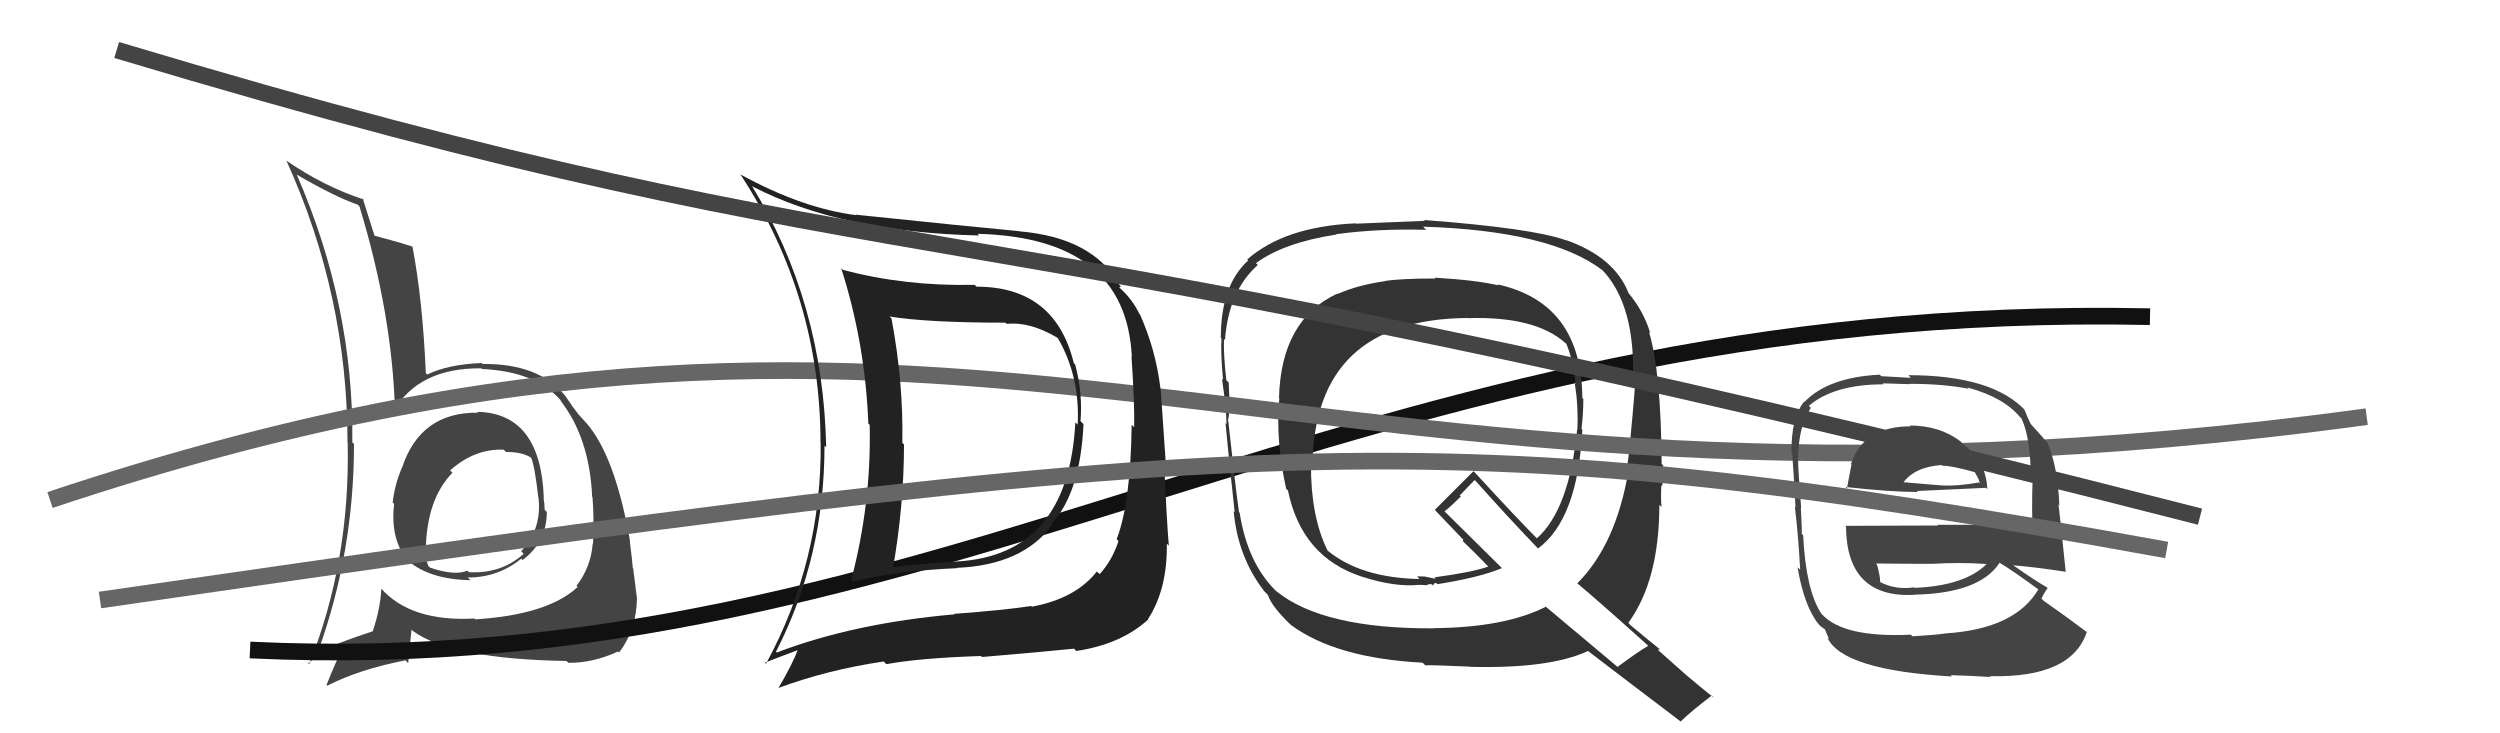 <svg xmlns="http://www.w3.org/2000/svg" width="150" height="44" viewBox="0,0,150,44"><path fill="#444" d="M28.68 24.75L28.62 24.69L28.68 24.76Q25.22 24.72 24.12 28.07L24.05 28.01L24.11 28.07Q23.68 29.08 23.56 30.15L23.63 30.21L23.65 30.23Q23.40 32.23 24.39 33.56L24.31 33.48L24.43 33.60Q25.75 34.77 28.23 34.81L28.23 34.81L28.06 34.65Q29.87 34.66 31.28 33.52L31.30 33.55L31.36 33.60Q32.81 32.50 32.81 30.71L32.82 30.73L32.68 30.59Q32.68 30.24 32.61 29.86L32.69 29.94L32.63 29.89Q32.45 24.79 28.64 24.71ZM28.61 37.25L28.59 37.23L28.47 37.11Q24.65 37.32 22.86 35.30L22.91 35.35L22.88 35.33Q22.82 36.52 22.36 37.89L22.25 37.78L22.35 37.88Q20.32 38.55 19.06 39.12L18.98 39.03L19.07 39.13Q21.24 33.15 21.24 26.64L21.17 26.57L21.14 26.54Q21.23 18.34 17.81 10.49L17.72 10.41L17.79 10.47Q20.12 11.82 21.46 12.28L21.43 12.25L21.57 12.39Q23.55 18.90 23.70 24.72L23.71 24.73L23.62 24.65Q25.15 22.06 28.88 22.10L28.98 22.20L28.92 22.14Q32.26 22.29 33.75 24.15L33.73 24.13L33.59 23.99Q35.37 26.23 35.53 29.81L35.58 29.86L35.55 29.84Q35.65 31.04 35.58 32.64L35.51 32.57L35.56 32.63Q35.46 34.01 34.59 35.15L34.70 35.27L34.66 35.22Q32.86 36.89 28.52 37.16ZM34.01 39.68L33.98 39.65L34.10 39.77Q35.60 39.78 37.08 39.09L36.96 38.97L37.14 39.15Q38.19 37.80 38.22 35.86L38.16 35.79L38.21 35.84Q38.14 35.28 37.99 34.10L38.08 34.19L37.97 34.09Q37.91 33.41 37.79 32.50L37.77 32.47L37.81 32.52Q36.98 27.72 35.41 25.66L35.50 25.75L35.39 25.64Q35.40 25.61 34.60 24.74L34.57 24.71L34.69 24.82Q34.43 24.53 33.90 23.73L33.82 23.65L33.89 23.72Q32.31 21.80 28.96 21.84L28.84 21.71L28.90 21.78Q26.89 21.86 25.64 22.47L25.69 22.52L25.55 22.39Q25.36 18.01 24.75 14.81L24.65 14.71L24.73 14.79Q23.88 14.51 22.39 14.12L22.40 14.13L22.50 14.24Q22.22 13.34 21.76 11.89L21.81 11.94L21.83 11.97Q19.41 11.18 17.16 9.62L17.10 9.56L17.19 9.65Q20.85 17.73 20.85 26.52L20.84 26.51L20.86 26.53Q21.02 33.66 18.55 39.86L18.55 39.86L18.49 39.80Q19.05 39.34 20.38 38.77L20.41 38.79L20.55 38.93Q20.20 39.57 19.59 41.10L19.60 41.11L19.64 41.14Q21.55 40.16 24.33 39.62L24.49 39.79L24.69 37.78L24.76 37.85Q27.06 39.54 33.99 39.66ZM30.29 27.05L30.29 27.05L30.36 27.12Q31.37 27.11 31.91 27.49L31.82 27.40L31.85 27.43Q32.07 27.84 32.30 29.86L32.37 29.92L32.31 29.86Q32.52 31.76 31.27 33.07L31.25 33.05L31.42 33.23Q30.07 34.44 28.13 34.33L28.13 34.33L28.04 34.24Q27.29 34.56 25.81 34.06L25.64 33.90L25.70 33.95Q25.49 33.48 25.49 32.94L25.50 32.96L25.55 33.01Q25.59 29.96 27.15 28.36L27.00 28.22L26.95 28.20L26.99 28.24Q28.47 26.91 30.22 26.98Z"/><path d="M15 39 C57 41,81 18,129 19" stroke="#111" fill="none"/><path fill="#333" d="M86.13 16.70L86.06 16.64L86.13 16.71Q84.04 16.71 83.09 16.86L83.07 16.84L83.09 16.87Q81.47 17.10 80.25 17.64L80.30 17.69L80.23 17.62Q76.86 19.19 76.74 23.88L76.61 23.75L76.76 23.89Q76.52 26.39 77.17 29.32L77.31 29.47L77.28 29.44Q78.10 33.42 81.71 34.60L81.79 34.68L81.72 34.60Q83.69 35.24 85.14 35.09L85.14 35.09L85.62 35.11L85.61 35.11Q85.72 35.02 85.91 35.06L85.86 35.01L85.99 35.14Q86.01 35.00 86.16 34.97L86.11 34.92L86.24 35.05Q88.74 34.66 90.11 34.09L90.14 34.11L86.58 30.59L86.67 30.68Q87.04 30.40 87.65 29.79L87.58 29.73L88.48 28.80L88.57 28.89Q90.32 30.86 92.29 32.92L92.36 32.98L92.28 32.91Q94.67 31.15 94.94 25.78L94.81 25.65L94.89 25.73Q95.00 24.85 95.00 23.94L94.95 23.89L94.94 23.88Q94.90 18.17 89.84 17.06L89.97 17.20L89.89 17.12Q88.60 16.81 86.09 16.66ZM98.84 38.70L98.87 38.73L98.89 38.75Q98.24 39.13 97.06 40.01L97.11 40.06L92.65 36.32L92.74 36.41Q90.29 37.65 86.02 37.69L86.01 37.67L86.04 37.70Q79.41 37.74 76.60 35.49L76.54 35.44L76.52 35.42Q74.84 33.73 74.38 30.77L74.40 30.78L74.34 30.73Q74.08 28.86 73.70 25.28L73.73 25.32L73.67 25.25Q73.83 24.70 73.72 22.95L73.62 22.85L73.58 22.81Q73.40 21.22 73.44 20.35L73.47 20.37L73.50 20.40Q73.71 17.46 75.47 15.90L75.43 15.86L75.36 15.79Q76.99 14.57 80.19 14.07L80.17 14.06L80.17 14.05Q82.68 13.71 85.57 13.79L85.49 13.71L85.39 13.60Q93.01 13.84 96.13 16.20L96.19 16.26L96.02 16.08Q98.22 18.25 97.96 23.16L97.95 23.16L98.09 23.30Q97.80 26.85 97.61 28.19L97.71 28.28L97.70 28.28Q96.96 32.67 94.64 35.00L94.70 35.05L94.64 35.00Q96.07 36.20 98.81 38.67ZM93.92 14.37L93.98 14.42L93.97 14.42Q91.95 13.69 85.44 13.20L85.41 13.16L85.49 13.25Q84.14 13.30 81.36 13.42L81.41 13.46L81.34 13.40Q77.08 13.59 74.83 15.57L74.96 15.70L74.89 15.63Q73.25 17.11 73.25 20.26L73.14 20.16L73.29 20.31Q73.23 21.09 73.38 22.80L73.31 22.72L73.32 22.74Q73.59 24.57 73.59 25.44L73.54 25.39L73.53 25.39Q73.69 27.15 74.08 30.73L74.07 30.72L74.02 30.67Q74.27 33.44 75.87 35.49L76.06 35.68L76.07 35.69Q76.30 36.41 77.51 37.55L77.51 37.55L77.47 37.51Q80.17 39.49 85.35 39.76L85.42 39.82L85.51 39.92Q85.83 39.89 88.23 40.00L88.09 39.87L88.23 40.01Q92.99 40.13 95.28 39.06L95.28 39.06L95.27 39.05Q96.12 39.71 100.84 43.29L100.77 43.23L100.84 43.29Q101.41 42.72 102.71 41.73L102.76 41.78L102.85 41.88Q101.97 41.18 101.17 40.50L101.15 40.48L99.47 38.99L99.59 38.96L99.56 38.93Q99.05 38.53 97.83 37.51L97.68 37.35L97.70 37.37Q99.56 34.82 99.56 30.29L99.62 30.35L99.69 30.42Q99.64 29.95 99.68 29.11L99.71 29.14L99.74 29.17Q99.79 28.34 99.79 27.93L99.74 27.88L99.70 27.83Q99.66 22.28 98.94 19.92L99.06 20.04L99.02 20.00Q98.62 18.68 97.74 17.62L97.79 17.67L97.72 17.60Q96.88 15.43 93.95 14.40ZM87.99 19.02L87.97 19.00L88.06 19.09Q92.08 18.96 93.90 20.56L93.98 20.63L93.99 20.65Q94.42 21.72 94.53 23.05L94.66 23.18L94.49 23.01Q94.71 24.41 94.64 25.78L94.51 25.65L94.63 25.77Q94.15 30.59 92.21 32.30L92.20 32.29L92.39 32.48Q91.02 31.11 88.51 28.37L88.53 28.39L88.41 28.27Q87.65 29.03 86.09 30.59L86.14 30.64L86.15 30.66Q86.80 31.35 87.94 32.53L87.80 32.38L87.77 32.47L87.78 32.48Q88.43 33.09 89.46 34.16L89.37 34.07L89.30 33.99Q88.38 34.33 86.06 34.64L86.15 34.73L85.47 34.59L85.05 34.58L85.08 34.65L85.17 34.74Q81.63 34.67 79.65 33.03L79.73 33.10L79.65 33.03Q78.63 30.94 78.66 27.82L78.73 27.88L78.75 27.90Q78.87 19.15 88.05 19.08Z"/><path d="M3 30 C60 11,76 34,142 25" stroke="#666" fill="none"/><path fill="#444" d="M114.67 25.61L114.67 25.62L114.63 25.58Q111.82 25.58 111.06 27.83L111.00 27.77L111.09 27.87Q110.93 28.66 110.82 29.30L110.77 29.26L110.74 29.22Q113.43 29.52 115.07 29.52L115.01 29.46L115.01 29.46Q116.57 29.38 119.16 29.27L119.29 29.40L119.24 29.35Q119.18 27.69 117.77 26.63L117.63 26.48L117.63 26.48Q116.37 25.53 114.58 25.53ZM114.84 38.28L114.73 38.16L114.65 38.08Q110.61 38.27 109.32 36.86L109.31 36.86L109.28 36.82Q108.35 35.40 108.19 32.12L108.14 32.06L108.10 32.03Q108.13 31.83 108.05 30.46L108.13 30.54L108.07 30.47Q107.88 28.11 107.88 27.39L107.86 27.37L107.89 27.40Q107.92 25.57 108.65 24.47L108.61 24.43L108.53 24.35Q110.05 23.06 113.02 23.06L112.96 23.00L114.57 23.05L114.56 23.03Q116.61 23.03 118.14 23.33L118.14 23.34L118.05 23.25Q120.24 23.84 121.23 25.06L121.16 24.98L121.28 25.10Q121.76 26.05 121.84 28.14L121.84 28.15L121.99 28.29Q121.90 29.35 121.94 31.52L121.95 31.52L121.91 31.48Q119.02 31.49 116.25 31.49L116.28 31.53L110.70 31.55L110.76 31.60Q110.80 35.91 114.88 35.69L114.87 35.68L114.87 35.68Q118.76 35.60 119.97 33.78L119.90 33.70L119.95 33.75Q120.79 34.25 122.39 35.43L122.40 35.44L122.31 35.35Q120.92 37.73 116.77 38.00L116.93 38.15L116.78 38.00Q116.11 38.10 114.74 38.18ZM117.06 40.54L117.08 40.55L117.04 40.51Q118.21 40.54 119.43 40.62L119.25 40.44L119.38 40.57Q124.30 40.69 125.21 37.91L125.17 37.87L125.26 37.96Q123.75 36.83 122.65 36.07L122.59 36.01L122.49 35.92Q122.67 35.52 122.86 35.29L122.80 35.23L122.80 35.23Q122.19 34.89 120.82 33.94L120.78 33.90L120.80 33.92Q121.91 34.00 123.97 34.31L123.83 34.17L123.94 34.28Q123.81 32.97 123.73 32.28L123.74 32.29L123.51 30.27L123.56 30.32Q123.48 28.04 122.84 26.55L122.82 26.53L122.74 26.45Q122.43 26.07 121.86 25.46L121.94 25.54L121.85 25.45Q121.69 25.14 121.46 24.57L121.47 24.58L121.55 24.66Q119.56 22.51 114.50 22.51L114.65 22.67L112.87 22.57L112.79 22.48Q109.70 22.63 108.26 24.12L108.17 24.03L108.24 24.10Q107.46 25.10 107.49 27.16L107.63 27.30L107.53 27.20Q107.61 28.19 107.73 30.44L107.67 30.38L107.69 30.40Q107.90 32.13 108.01 34.19L107.85 34.03L107.85 34.03Q108.26 36.42 109.14 37.48L109.16 37.50L109.05 37.40Q109.28 37.63 109.47 37.74L109.49 37.75L109.75 38.36L109.64 38.25Q110.53 40.21 117.12 40.59ZM114.97 35.35L114.94 35.33L114.85 35.24Q113.75 35.40 112.84 34.94L112.79 34.89L112.81 34.91Q112.81 34.56 112.62 33.88L112.55 33.81L112.54 33.81Q114.36 33.83 115.96 33.83L115.93 33.81L115.95 33.83Q117.53 33.73 119.20 33.84L119.26 33.90L119.20 33.84Q117.88 35.15 114.88 35.27ZM116.47 27.88L116.61 28.01L116.54 27.94Q117.15 27.95 118.48 28.33L118.49 28.33L118.71 28.74L118.79 29.01L118.73 28.95Q117.46 29.17 116.55 29.13L116.40 28.99L116.54 29.13Q114.09 28.92 114.05 28.92L114.11 28.98L114.15 29.02Q114.83 28.02 116.50 27.90Z"/><path fill="#222" d="M58.45 17.06L58.50 17.11L58.48 17.09Q54.27 17.18 50.58 16.19L50.57 16.19L50.47 16.09Q51.91 20.58 52.10 25.41L52.27 25.58L52.18 25.48Q52.29 30.20 51.07 34.81L51.25 34.99L51.15 34.89Q53.93 34.24 57.43 34.09L57.45 34.10L57.41 34.07Q61.36 33.91 63.15 31.47L63.26 31.58L63.10 31.42Q64.82 29.56 65.01 25.45L64.98 25.42L64.83 25.27Q64.97 23.58 64.51 21.87L64.48 21.84L64.43 21.79Q63.31 17.20 58.59 17.20ZM46.57 39.10L46.65 39.19L46.56 39.10Q49.47 33.44 49.47 26.74L49.51 26.78L49.57 26.83Q49.40 18.14 45.10 11.13L45.09 11.13L45.17 11.20Q50.50 13.94 58.76 14.13L58.69 14.07L58.66 14.03Q67.57 14.26 67.91 21.42L67.96 21.47L67.89 21.40Q68.08 24.18 68.05 25.63L68.07 25.65L67.90 25.49Q67.84 30.18 67.00 32.35L67.14 32.49L67.11 32.46Q66.74 33.61 65.98 34.45L65.96 34.43L65.81 34.29Q64.54 35.91 61.92 36.40L61.99 36.47L61.87 36.36Q60.25 36.61 57.25 36.83L57.31 36.89L57.27 36.86Q51.22 37.39 46.61 39.15ZM64.55 39.03L64.53 39.02L64.57 39.06Q67.26 38.66 68.89 37.17L69.00 37.28L68.87 37.16Q70.05 35.36 70.01 32.62L70.04 32.65L70.13 32.74Q70.00 31.24 69.85 27.74L69.95 27.84L69.64 23.34L69.63 23.33Q69.34 20.95 68.39 18.85L68.49 18.96L68.36 18.83Q67.98 18.03 67.30 17.38L67.15 17.24L67.26 17.20L67.16 17.09Q65.59 14.26 61.17 13.88L61.10 13.81L61.16 13.87Q58.34 13.61 51.34 12.88L51.45 12.99L51.37 12.91Q48.14 12.50 44.45 10.48L44.38 10.41L44.43 10.47Q49.23 17.82 49.23 26.57L49.23 26.57L49.24 26.58Q49.31 33.66 45.96 39.83L45.90 39.76L45.90 39.76Q46.57 39.49 47.91 38.99L47.84 38.93L47.88 38.96Q47.56 39.83 46.69 41.31L46.72 41.34L46.67 41.29Q49.67 40.18 53.02 39.69L53.18 39.85L53.18 39.85Q55.21 39.48 58.86 39.36L58.85 39.35L58.92 39.42Q62.61 39.11 64.44 38.92ZM64.62 25.44L64.55 25.37L64.52 25.34Q64.11 33.31 57.41 33.69L57.40 33.68L57.42 33.69Q55.46 33.79 53.40 34.06L53.46 34.12L53.56 34.21Q54.24 30.33 54.24 26.67L54.26 26.69L54.14 26.57Q54.21 22.95 53.49 19.11L53.52 19.13L53.37 18.99Q55.64 19.36 60.32 19.36L60.37 19.40L60.40 19.43Q61.79 19.29 63.42 20.25L63.33 20.15L63.49 20.32Q64.81 22.62 64.66 25.48Z"/><path d="M6 36 C75 26,86 25,130 33" stroke="#666" fill="none"/><path d="M7 3 C57 18,54 11,132 31" stroke="#444" fill="none"/></svg>